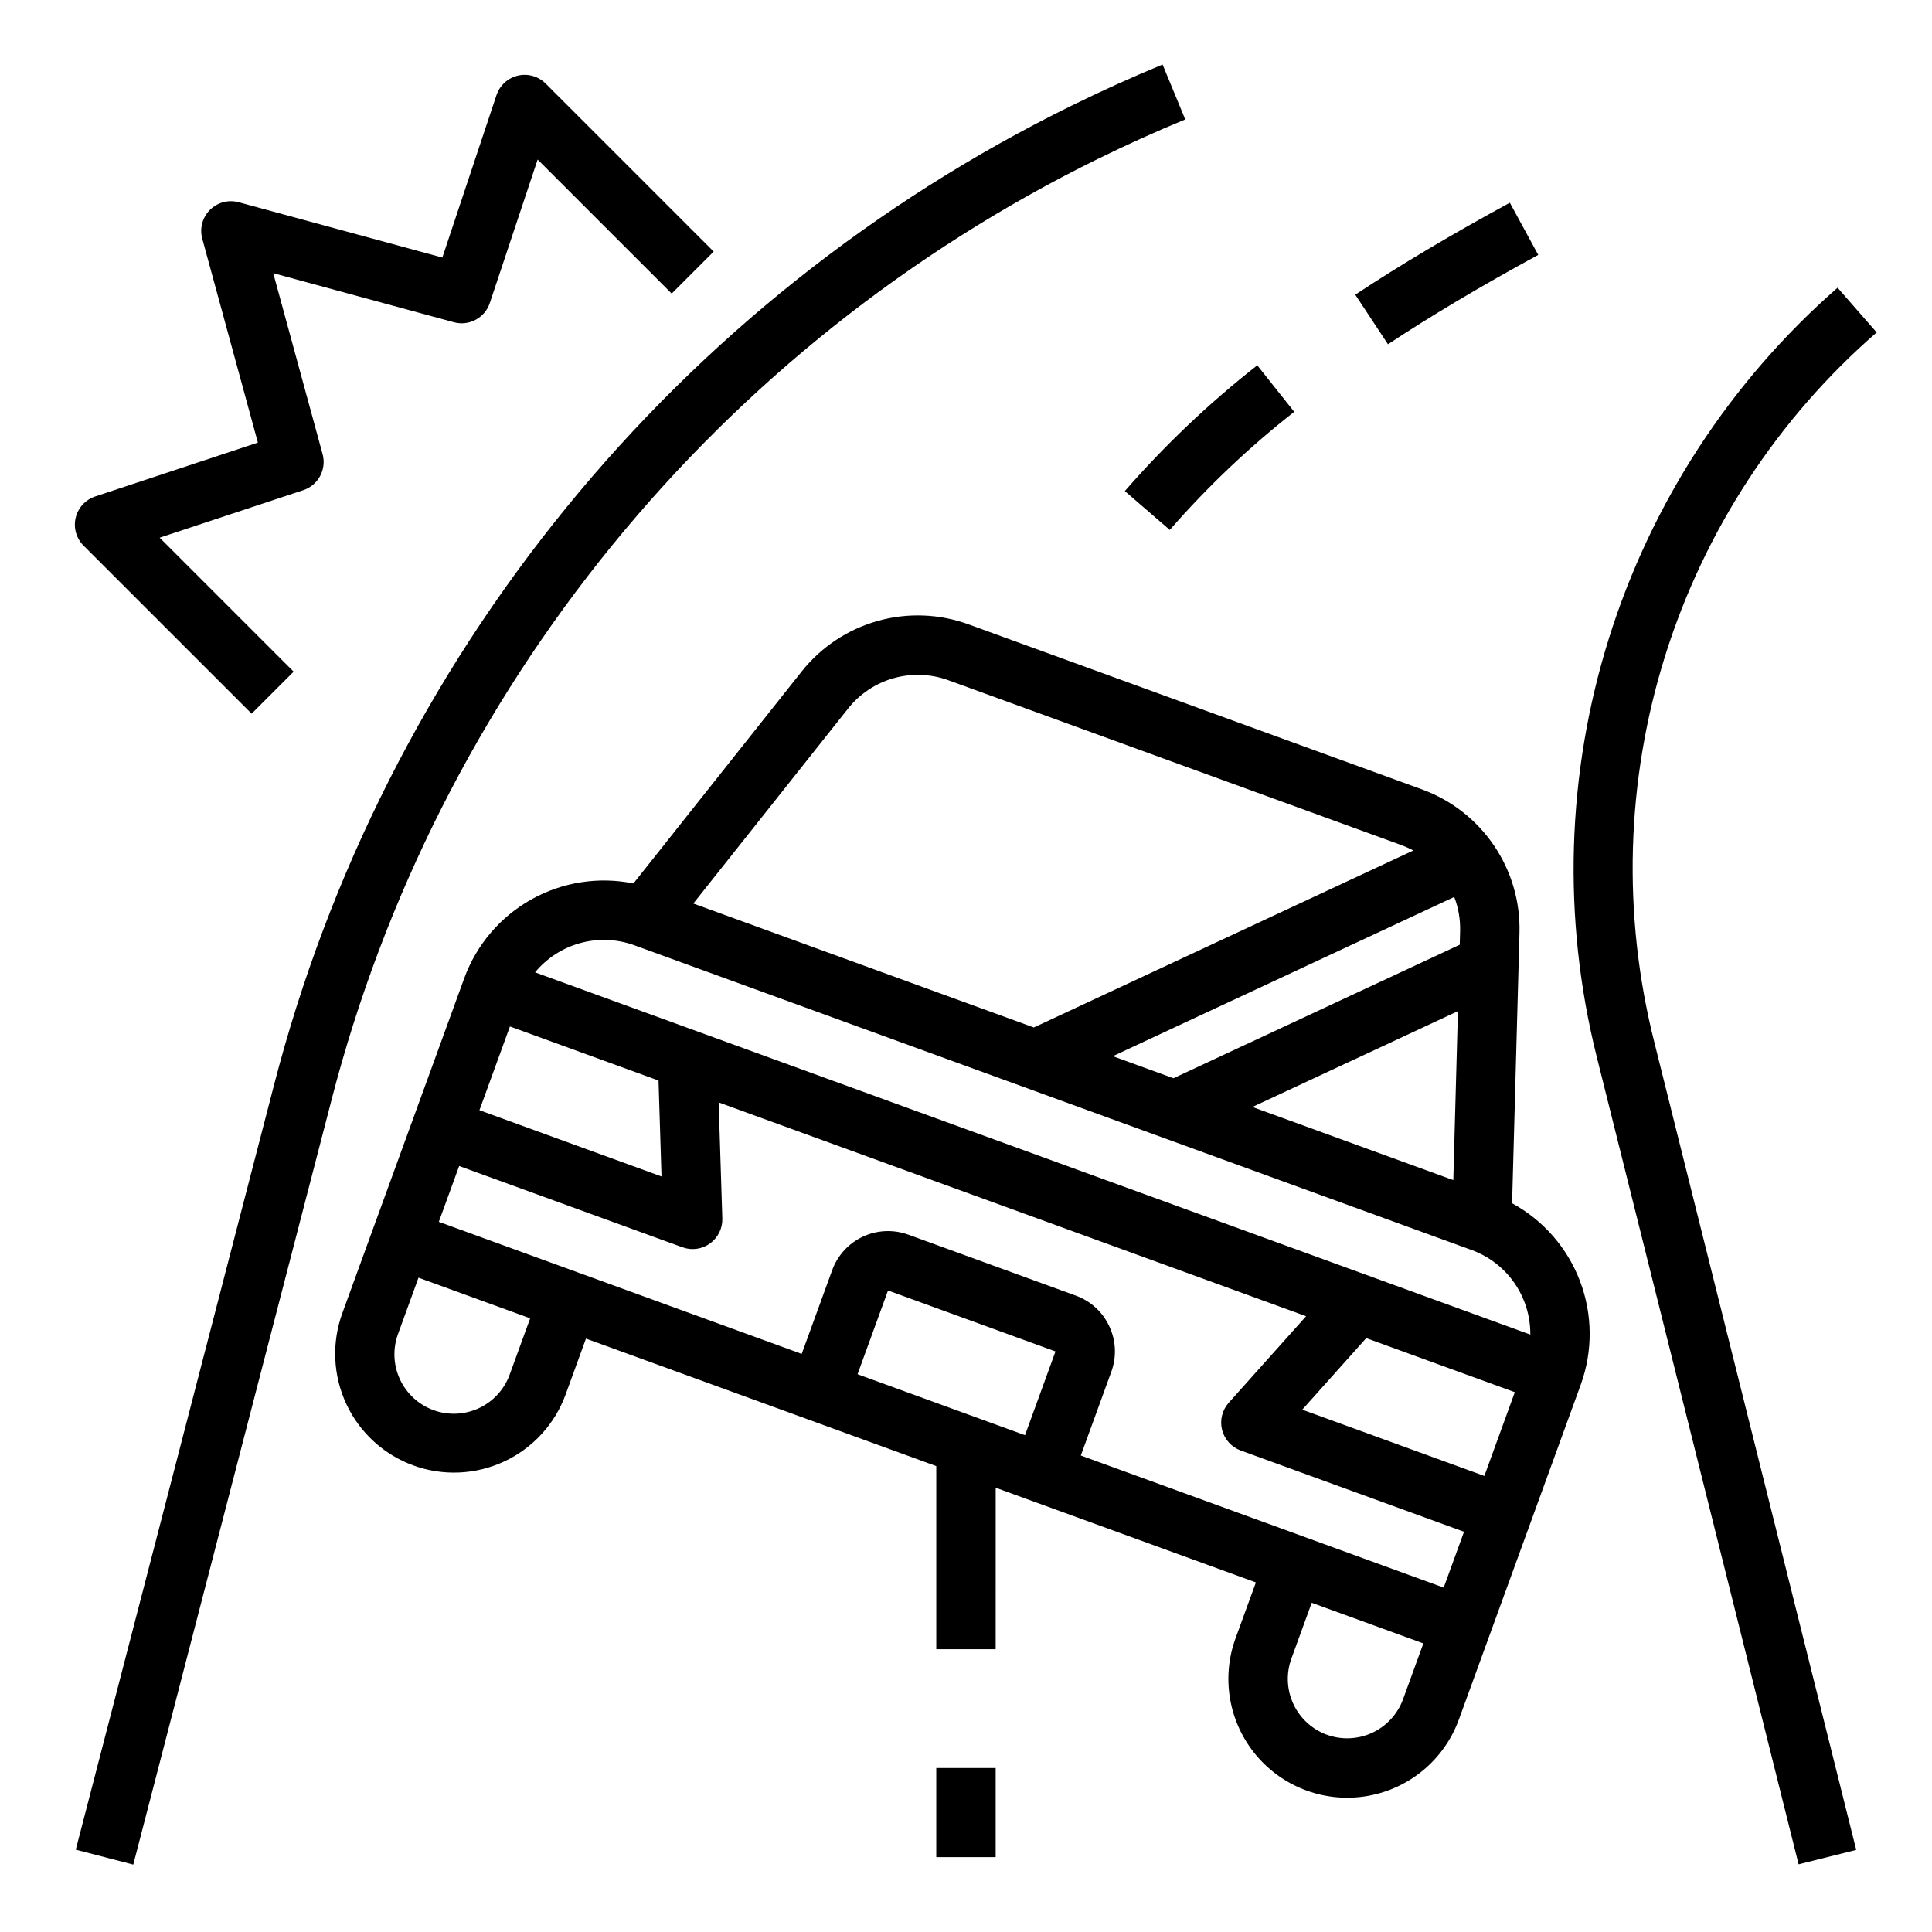 <?xml version="1.0" encoding="UTF-8"?>
<!-- Uploaded to: ICON Repo, www.iconrepo.com, Generator: ICON Repo Mixer Tools -->
<svg fill="#000000" width="800px" height="800px" version="1.1" viewBox="144 144 512 512" xmlns="http://www.w3.org/2000/svg">
 <g>
  <path d="m544.72 462.88 1.957-71.637v0.004c0.234-8.262-2.141-16.383-6.785-23.215-4.644-6.832-11.328-12.027-19.094-14.848l-120.09-43.711c-7.762-2.832-16.219-3.148-24.172-0.902-7.949 2.25-14.992 6.945-20.121 13.422l-44.547 56.133c-9.242-1.867-18.844-0.363-27.07 4.242-8.227 4.609-14.527 12.008-17.766 20.863l-24.23 66.574-8.078 22.191c-2.856 7.848-2.477 16.512 1.055 24.078 3.527 7.57 9.918 13.426 17.766 16.281 7.848 2.859 16.508 2.481 24.078-1.051 7.57-3.527 13.426-9.918 16.281-17.766l5.383-14.793 92.836 33.785v48.527h15.742l0.004-42.797 68.957 25.098-5.391 14.797c-3.848 10.57-1.762 22.391 5.469 31.008 7.231 8.617 18.508 12.723 29.59 10.77 11.078-1.953 20.273-9.668 24.121-20.238l8.078-22.191 24.23-66.574v-0.004c3.211-8.859 3.141-18.578-0.199-27.395-3.34-8.816-9.727-16.141-18.004-20.652zm-15.328-81.172c1.113 2.902 1.641 5.996 1.551 9.102l-0.098 3.555-75.875 35.379-16.066-5.848zm0.973 30.254-1.223 44.781-53.25-19.387zm-161.62-80.184c3.078-3.887 7.305-6.703 12.074-8.051s9.844-1.16 14.5 0.539l120.09 43.707c1.078 0.398 2.125 0.871 3.133 1.418l-100.57 46.895-90.234-32.844zm-56.648 62.723 221.92 80.773c4.586 1.676 8.539 4.727 11.32 8.738 2.781 4.016 4.254 8.789 4.215 13.668l-263.76-96v0.004c3.106-3.766 7.305-6.477 12.012-7.766 4.711-1.285 9.703-1.082 14.293 0.582zm103.54 129.84-44.379-16.156 8.078-22.191 44.379 16.152zm22.348-28.848h-0.004c-1.754-3.789-4.953-6.723-8.883-8.141l-44.379-16.156v0.004c-3.922-1.43-8.254-1.242-12.039 0.523-3.785 1.766-6.715 4.961-8.141 8.883l-8.078 22.191-96.164-35 5.383-14.793 59.18 21.539c2.457 0.895 5.191 0.512 7.309-1.02 2.117-1.535 3.336-4.016 3.254-6.625l-0.969-30.75 155.68 56.664-20.508 22.934c-1.738 1.949-2.402 4.633-1.766 7.164 0.637 2.535 2.488 4.586 4.941 5.481l59.18 21.539-5.387 14.797-96.164-35.004 8.078-22.191v0.004c1.441-3.922 1.25-8.262-0.527-12.043zm-119.47-65.141 0.793 25.422-48.25-17.562 8.078-22.191zm170.6 87.223 16.953-18.961 39.375 14.332-8.074 22.188zm-210-9.418c-1.402 3.961-4.328 7.199-8.125 8.988-3.801 1.793-8.156 1.996-12.105 0.559-3.945-1.438-7.156-4.391-8.914-8.207-1.758-3.812-1.918-8.172-0.445-12.105l5.383-14.793 29.59 10.77zm216.53 95.566c-3.926-1.43-7.121-4.356-8.883-8.141-1.766-3.785-1.957-8.113-0.527-12.039l5.383-14.793 29.59 10.77-5.383 14.793c-1.434 3.922-4.363 7.113-8.145 8.879-3.785 1.762-8.113 1.953-12.035 0.531z"/>
  <path d="m641.34 232.1-10.363-11.855c-28.359 24.801-49.324 56.949-60.59 92.898-11.266 35.953-12.391 74.312-3.25 110.86l53.512 214.06 15.273-3.816-53.512-214.06c-8.527-33.734-7.535-69.176 2.867-102.38 10.406-33.203 29.812-62.875 56.062-85.711z"/>
  <path d="m434.96 186.11c7.555-3.719 15.344-7.242 23.141-10.457l-6.004-14.551c-8.117 3.344-16.223 7.012-24.09 10.887l0.004-0.008c-51.844 25.492-97.566 61.879-134.05 106.67-36.484 44.793-62.863 96.938-77.336 152.86l-52.547 202.67 15.242 3.953 52.547-202.67h-0.004c13.906-53.734 39.25-103.83 74.301-146.87 35.051-43.035 78.984-77.996 128.79-102.49z"/>
  <path d="m551.65 211.55-7.527-13.828c-15.512 8.445-28.914 16.414-40.969 24.371l8.672 13.141c11.676-7.707 24.703-15.453 39.824-23.684z"/>
  <path d="m442.09 274.14 11.914 10.293c9.984-11.445 21.023-21.922 32.977-31.293l-9.793-12.328c-12.723 9.984-24.473 21.141-35.098 33.328z"/>
  <path d="m392.12 612.54h15.742v23.617h-15.742z"/>
  <path d="m210.68 333.13 11.133-11.133-35.504-35.504 38.062-12.594h0.004c3.969-1.316 6.219-5.508 5.117-9.543l-13.078-47.961 47.863 13.004c4.031 1.098 8.211-1.145 9.531-5.106l12.672-38.016 35.523 35.523 11.133-11.129-44.531-44.531c-1.926-1.93-4.719-2.723-7.371-2.098-2.656 0.629-4.797 2.586-5.66 5.172l-14.348 43.039-53.965-14.66c-2.723-0.738-5.637 0.035-7.633 2.035-1.996 1.996-2.769 4.91-2.023 7.633l14.738 54.031-43.098 14.27-0.004-0.004c-2.594 0.859-4.559 3-5.188 5.66-0.629 2.656 0.16 5.449 2.094 7.383z"/>
 </g>
</svg>
